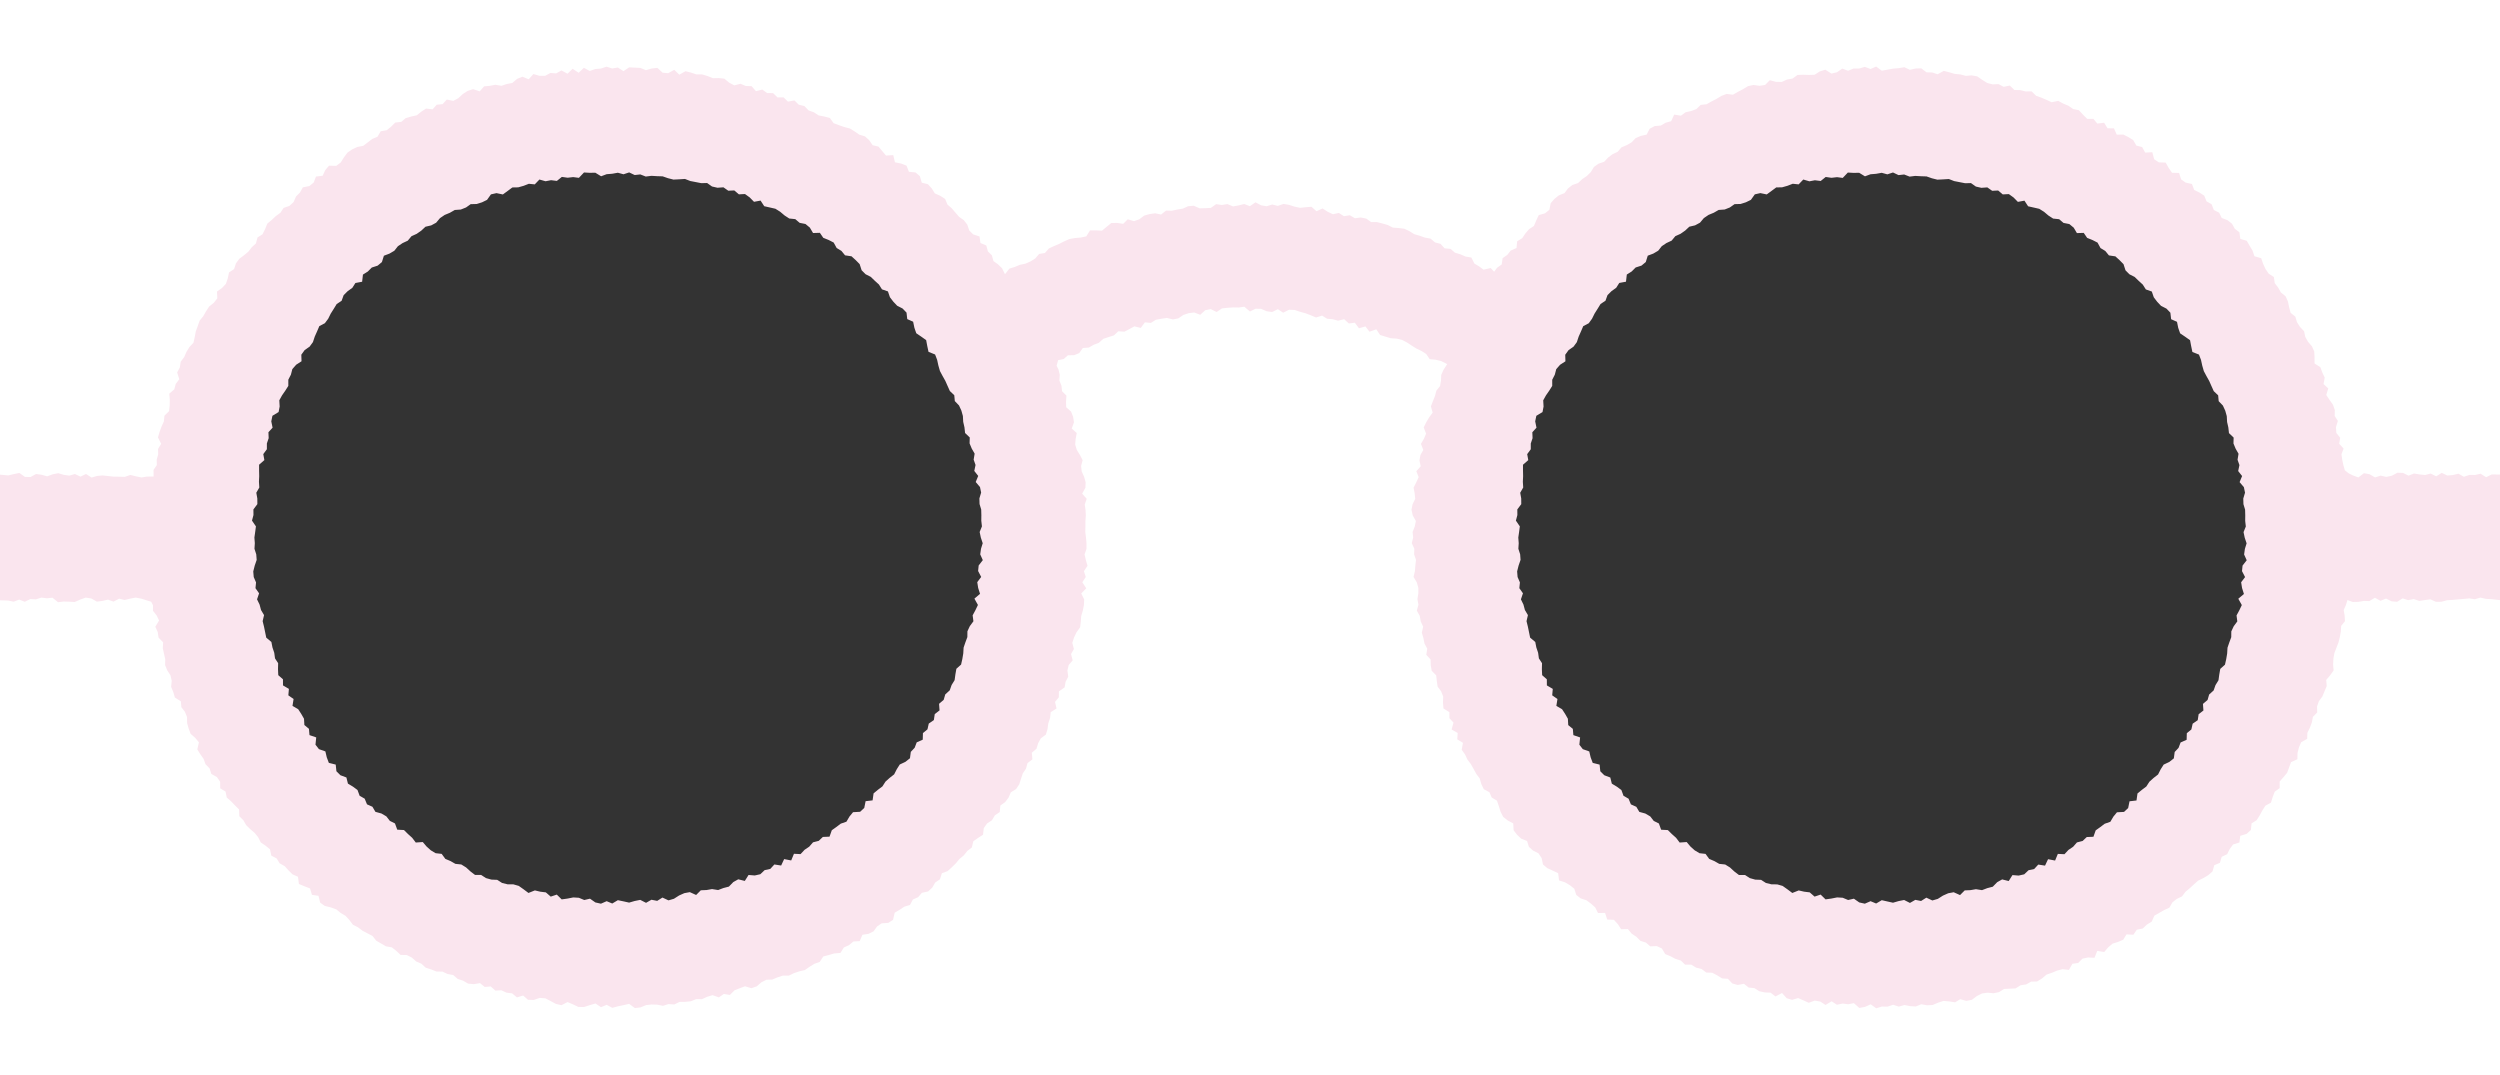 <svg xmlns="http://www.w3.org/2000/svg" viewBox="0 0 400 172"><rect x="0" y="0" width="400" height="172" fill="#333333" stroke="none"/><defs><style>.a{fill:#fff;}.b{fill:#fae5ee;}</style></defs><title>top_frame</title><path class="a" d="M0,0V172H400V0ZM98.333,156.333A70.333,70.333,0,1,1,168.667,86,70.333,70.333,0,0,1,98.333,156.333Zm203.334,0A70.333,70.333,0,1,1,372,86,70.334,70.334,0,0,1,301.667,156.333Z"/><path class="b" d="M0,96.046l1.3.041.886.182.886-.334.888.349.888-.433.887.046.887-.281.887.107.889-.091.888.723.888-.109.888.024.888.055.886-.395.885-.315.886.143.89.5.888-.11.888-.207.891.316.889-.468.889.209.888-.216.892-.17.893.175.9.287.673.2.293.574-.007.875.595.761.38.8-.6.993.385.846.134.895.734.758-.057.937.193.88.2.879-.022.942.339.843.517.785.2.879-.092.98.349.837.253.87.959.607.073.933.572.74.335.832.017.969.245.876.316.848.739.65.589.711L31.57,119.9l.477.772.525.744.311.858.65.67.279.88.9.514.51.739.01,1.054.854.522.194.95.7.614.626.659.648.64.04,1.083.648.643.452.79.65.637.7.594.564.7.415.829.772.523.7.575.219,1.017.85.441.482.785.818.46.6.672.639.633.875.383.15,1.16.886.366.894.346.306,1.021,1.045.158.269,1.09.738.525.961.237.886.318.693.57.773.46.623.671.568.758.81.409.718.547.8.418.8.416.595.754.78.454.781.453.938.168.718.562.68.644,1,.024.8.4.7.627.829.354.7.647.868.272.84.333.968.016.815.383.9.162.726.629.858.278.793.468.922.087.994-.166.751.616.96-.084.747.668.945-.057.83.384.9.111.777.647.986-.3.782.68.914.027.97-.328.9.074.842.437.846.457.887.2.964-.5.866.367.868.414.906.012.924-.3.914-.265.875.591.912-.376.893.482.905-.243.9-.19.894-.206.921.68.9-.114.884-.364.894-.1.9.027.922.188.878-.283.916.07.856-.414.906-.012.9-.091.856-.346.915.014.843-.386.863-.258,1,.357.8-.553.966.165.741-.746.839-.331.843-.311,1.024.308.851-.3.739-.644.807-.41.938-.03.829-.348.853-.281h.964l.814-.393.856-.288.893-.208.755-.526.773-.476.852-.3.574-.876.886-.23.88-.254.978-.079.548-.877.823-.368.7-.587,1.01-.06.435-1.013.966-.148.816-.4.559-.785.741-.5,1.048-.069.766-.482.27-1.153.777-.456.749-.5.922-.281.456-.866.849-.381.59-.692,1-.22.664-.612.473-.818.756-.509.31-.976.921-.341.667-.606.643-.63.576-.7.7-.578.561-.707.727-.56.232-.989.758-.535.8-.512.119-1.06.515-.734.79-.525.463-.776.79-.538.091-1.038.775-.554.541-.721.36-.839.848-.526.5-.755.283-.883.289-.875.507-.745.246-.892.781-.6-.093-1.065.742-.626.264-.872.425-.79.818-.611.262-.872.124-.929.287-.853.1-.929.933-.595-.242-1.055.609-.732.013-.947.912-.638.158-.9.421-.814-.128-.98.2-.879.64-.757-.264-1,.456-.812-.253-.983.276-.854.393-.832.58-.8.109-.9.065-.9.258-.872.177-.886.042-.905L173,94.949l.8-.815-.63-.967.552-.852-.293-.924.572-.864-.263-.917-.208-.907.31-.889v-.9l-.08-.9-.114-.882.02-.883v-.883l.067-.887-.046-.882-.127-.877.316-.912-.731-.823.522-.94.034-.9-.247-.864-.377-.842-.1-.879.243-.936-.428-.827-.5-.805-.26-.846.071-.916.179-.946-.8-.721.357-1-.144-.88-.322-.832-.785-.695-.023-.913.066-.948-.7-.7-.1-.884-.321-.815.051-.939-.209-.855-.293-.582.241-.894.893-.183.675-.6.987-.014.818-.333.58-.815.962-.073.775-.443.832-.322.7-.631.852-.281.854-.27.7-.657.979.061.8-.415.8-.435,1.018.251.658-.894.958.092.791-.5.882-.165.888-.13.966.238.87-.172.8-.545.856-.286.889-.107.953.369.8-.734.882-.178.943.465.847-.574.891-.1.9-.059.9.013.894-.125.9.761.893-.442.892.019.876.382.881.128.924-.456.845.565.943-.475.9.035.864.292.867.238.85.321.838.353.965-.3.805.5.894.08.859.232.984-.236.739.682.964-.118.66.885,1.031-.294.652.845,1.086-.387.611.91.85.263.855.258.945.061.884.217.795.417.754.5.762.473.808.384.73.477.552.82.946.087.881.213.971.489-.6.938-.353.8-.037.909-.152.874-.588.73-.222.858-.331.824-.321.829.279,1-.555.762-.475.792-.4.817.381,1-.352.827-.474.806.38.975-.464.812-.152.872.2.926-.7.79.374.943-.384.842-.43.844.173.909.085.895-.421.856-.172.879.2.9.5.9-.176.876-.347.877.093.887-.226.9.41.894-.033.9.3.886-.1.9-.073.905-.217.921.513.858.251.875,0,.9-.144.923.161.886-.259.95.468.838.156.886.389.841-.213.96.254.867.176.884.44.82-.157.968.688.749.022.926.16.891.713.722.1.907.134.9.56.756.329.834-.035.97.081.934.945.591.006.968.651.7-.3,1.112.97.548-.067,1.024.909.558-.2,1.106.531.741.382.818.55.727.441.785.431.791.545.723.259.9.392.82.907.488.359.839.847.511.3.885.282.9.416.813.733.578.872.462.06,1.1.55.716.659.626.946.377.292.936.676.6.859.432.5.758.221,1.034.695.583.871.4.857.406.144,1.152.946.306.791.465.7.56.321,1,.715.552.924.3.716.541.674.595.444.9,1.135-.017.339,1.06,1.072.045.62.679.531.823,1.089-.02.6.725.746.5.654.656.881.28.693.6,1.053-.041.809.384.538.9.837.341.795.42.867.272.685.658.987,0,.771.475.882.221.74.56.954.032.8.425.779.483.93.064.7.744.869.241,1-.185.756.6.91.09.794.5.881.191.919.036.782.607,1.046-.554.741.83.867.267.969-.286.849.367.85.39.964-.354.884.158.84.545.972-.588.846.552.919-.191.892.11.91-.173.86.765.911-.166.912-.414.889.636.906-.28.9.014.9-.3.91.3.891-.259.912.178.909.057.877-.357.92.163.9-.044.866-.368.871-.286.919.083.935.143.832-.5.963.269.89-.167.8-.605.83-.415.893-.121.946.088.883-.183.8-.506.922-.042.926-.046.789-.5.9-.135.8-.449.946-.02.786-.482.729-.622.85-.289.827-.348.878-.228,1.027.11.554-.976.929-.129.67-.686.9-.194,1.035.054.443-1.106,1.113.178.628-.732.692-.6.879-.275.838-.351.528-.862,1.1.058.553-.807.952-.192.663-.63.77-.472.423-.954.783-.447.785-.449.838-.385.478-.844.7-.554.836-.4.554-.735.687-.575.658-.609.669-.6.845-.41.792-.475.679-.6.281-.991.9-.378.289-.966.872-.415.414-.837.537-.722,1.012-.313.13-1.067,1.028-.317.672-.619.113-1.056.812-.511.484-.763.434-.8.487-.756.881-.486.281-.9.332-.859.786-.565,0-1.058.6-.686.588-.7.316-.855.308-.855,1.022-.47.023-1.007.227-.893.355-.824.958-.537.036-.978.4-.8.312-.844.173-.9.682-.692-.023-.975.3-.845.559-.751.343-.833.346-.833-.081-.972.629-.744.555-.775-.078-.961.048-.92.152-.888.322-.845.33-.846.222-.874.161-.886.054-.908.606-.753-.05-.883-.154-.9.359-.809.24-.795.851.313.886-.017.886-.153.887.023.888-.533.887.491.887-.362.887.442.888.078.888-.545.888.282.888-.175.888.293.886-.131.884-.121.886.4.89-.009.888-.243.887-.054.891-.082.89-.075.888-.085.888.138.891-.263.894.2.9.051,1.366.155v-20.1l-1.355-.008-.885.441-.886-.56-.888.2-.888-.013-.887.3-.887-.494-.886.219-.889.076-.888-.426-.887.552-.888-.441-.889.234-.885-.093-.885-.151-.885.346-.89-.443-.888-.024-.888.477-.891.191L380.9,76.1l-.889.289-.887-.514-.892-.163-.893.681-.9-.337-.653-.325-.613-.492-.237-.828-.177-.84-.127-.892.344-.905-.706-.778.161-.953-.62-.783-.059-.908.305-1-.508-.8.022-.942-.3-.856-.549-.776-.521-.779.32-1.052-.755-.7.188-1.023-.384-.822-.315-.848-.926-.6v-.972l-.056-.956-.37-.825-.616-.712-.443-.787-.194-.908L368,52.31l-.482-.763-.261-.88-.755-.612-.242-.892-.192-.929-.372-.829-.745-.6-.441-.785-.55-.717-.144-.984-.825-.532-.507-.744-.386-.83-.305-.9L360.708,41l-.3-.9-.469-.778-.458-.79-1.032-.315-.147-1.055-.734-.557-.447-.809-.722-.564-.929-.362-.414-.846-.846-.429-.354-.917-.809-.458-.371-.915-.766-.5-.841-.413-.358-.953-1-.222-.736-.519-.319-1.027-1.132-.028-.536-.77-.478-.857-1.094-.04-.75-.491-.3-1.133-1.139.063-.485-.887-.923-.234-.507-.877-.766-.478-.806-.412-1.058.021-.452-1.017-1.028-.007-.542-.889-1.09.137-.624-.752-1-.009-.672-.672-.661-.712-.908-.181-.754-.527-.834-.347-.8-.434-1.057.219-.816-.38-.825-.355-.847-.3-.711-.7-.953.007-.875-.214L322.3,14.4l-.73-.709-.988.2-.814-.433-.937.043-.868-.224-.807-.5-.8-.557-.889-.162-.933.08-.875-.232-.9-.085-.874-.254L311,11.338l-.976.545-.871-.288-.9-.022-.847-.637-.908.026-.918.208-.881-.416-.911.152-.9.076-.9.163-.9.169-.9-.667-.9.395-.914-.346-.894.267-.905,0-.88.36-.932-.347-.853.59-.882.207-.977-.621-.878.271-.836.536-.9.031-.918-.031-.911.032-.808.581-.884.159-.837.382-.923-.016-.989-.263-.741.75-.89.148-.973-.138-.886.192-.8.489-.811.422-.794.46-1-.13-.845.316-.784.48-.805.412-.789.447-.933.1-.691.67-.841.314-.894.2-.736.544-1.084-.171-.481,1.051-.882.247-.776.453-.98.083-.8.425-.492.945-.925.2-.835.361-.641.67-.779.45-.844.354-.605.709-.825.389-.716.545-.623.669-.9.3-.734.524-.5.82-.642.631-.743.508-.654.615-.916.317-.709.559-.547.736-.9.355-.707.569-.6.682-.21,1.061-.7.566-1.007.287-.4.86-.369.879-.781.51-.585.685-.5.755-.817.5-.1,1.073-.935.412-.537.688-.757.523-.138,1.005-.749.534-.462.634-.56-.594-1.139.268-.713-.53-.756-.455-.485-.961-.933-.156-.822-.36-.87-.261-.7-.606-.948-.083-.657-.721-.879-.228-.717-.608-.9-.164-.847-.3-.864-.249-.777-.487-.816-.385-.911-.11-.92-.069L222.04,36l-.862-.245-.868-.221-.926,0-.779-.557-.879-.177-.947.119-.809-.478-.945.15-.807-.521-.949.209-.837-.391-.821-.533-.973.443-.805-.713-.914.074-.912.094-.88-.187-.875-.286-.889-.15-.919.313-.885-.219-.907.278-.889-.154-.889-.476-.9.62-.9-.351-.892.224-.889.165-.911-.376-.891.146-.908-.135-.851.6-.892.047-.895.023-.95-.415-.9.077-.853.39-.885.143-.878.19-.915-.024-.792.631-.953-.2-.89.129-.865.244-.78.588-.845.3-1-.3-.729.725-.972-.143-.933.017-.75.608-.738.615-.961-.049h-.952l-.6.958-.882.19-.931.078-.9.166-.822.364-.8.405-.826.352-.815.377-.642.731-.926.148-.629.733-.76.47-.8.353-.895.187-.813.344-.86.26-.708.9-.466-.954-.635-.617-.743-.536-.252-.92-.635-.623-.256-.946-.937-.4-.149-1.046-1.01-.329-.638-.636-.307-.93-.559-.712-.752-.533-.593-.679-.586-.688-.683-.592-.376-.906-.779-.5-.87-.389-.493-.8-.614-.669-.984-.242-.3-1.043-.687-.59-1.068-.114-.378-.975-.876-.344-.978-.194-.273-1.151-1.159.071-.6-.708-.6-.725-.934-.22-.554-.8-.678-.62-.9-.268-.743-.516-.77-.472-.9-.235-.862-.3-.846-.32-.588-.825-.89-.235-.912-.179-.758-.5-.852-.3-.675-.7-.891-.21-.693-.687-1.045.188-.7-.68-.965.013-.71-.693-.951-.005-.765-.561-1.025.256-.7-.8-.93-.031-.838-.352-1,.257-.817-.436-.775-.641-.905-.091-.926.02-.85-.346-.87-.26-.917,0-.867-.291-.881-.223-.986.559-.809-.784-.968.541-.894-.073-.835-.775-.914.1-.921.271-.884-.364-.9-.045-.9-.045-.911.605-.9-.581-.9.156-.908-.288-.9.3-.9.074-.884.315-.937-.508-.842.791-.961-.635-.825.787-.966-.524-.849.475-.918-.068-.841.457-.912-.005-.965-.278-.759.835-1-.414-.849.346-.773.657-.882.167-.852.288-.973-.165-.888.17-.917.082-.7.8-1.057-.351-.861.276-.783.5-.718.667-.8.431-1.045-.21-.677.733-.935.093-.661.738-1.039-.126-.766.493-.719.585-.905.2-.881.255-.7.6-.964.107-.667.663-.715.566-.945.165-.524.882-.84.349-.716.55-.716.548-.954.186-.829.386-.742.515-.565.76L54.514,26l-.716.537-1.154-.026-.6.7-.421.912-1.063.125-.369.96-.7.566-1.032.2L48,30.8l-.638.638-.388.894-.658.609-.944.327-.5.768-.74.539-.658.62-.7.579-.36.886L42,37.491l-.8.5-.251.957-.667.614-.55.708-.709.589-.753.562-.525.734-.29.9-.812.534-.2.95-.3.88-.628.664-.8.564.057,1.087-.56.71-.751.606-.493.758-.443.785-.585.713-.3.862-.311.853-.173.916-.2.9-.647.693-.477.774-.358.827-.564.745-.136.917-.429.8.341,1.084-.567.75-.234.87-.8.687.083.972-.018.933-.1.9-.742.729-.088.908-.376.836-.317.853-.251.87.505,1.027-.491.82.02.873-.236.828.02.879-.528.776.012,1.055-1.053.011-.886.14-.886-.176-.888-.227-.888.307-.887-.023-.887-.01-.887-.095-.889-.1-.888.082-.888.26-.888-.574-.888.425-.886-.422L11.1,76.1l-.886-.122-.89-.266-.888.174-.888.327-.891-.252-.889-.119-.889.483-.888-.019L3.1,75.67l-.893.186-.9.21L0,75.947Zm98.859,47.983-.9.534-.891-.374-.916.4-.894-.2-.858-.6-.916.213-.864-.359-.893-.055-.928.183-.929.13-.784-.767-.969.325-.781-.68-.889-.109-.869-.206-1.024.409-.778-.584L83,141.742l-.858-.244-.934-.01-.874-.213-.775-.5-.939-.039-.869-.243-.768-.5-.974,0-.737-.564-.7-.64-.765-.473-.947-.1-.781-.445-.83-.352-.582-.8-.969-.107-.77-.463-.679-.609-.605-.715-1.123.079-.574-.756-.67-.605-.644-.636-1.075-.059-.365-1-.819-.407-.564-.724-.782-.459-.963-.264-.479-.813-.868-.388-.374-.909-.807-.461L57.2,126.4l-.731-.539-.8-.482-.245-.985-.956-.356-.641-.638-.112-1.067-1.1-.275-.331-.882-.223-.951-1.03-.363-.554-.714.119-1.163-1.077-.368-.088-1.007L48.7,116,48.642,115l-.443-.775-.488-.751-.913-.533.176-1.1-.839-.587.089-1.032-.944-.557-.006-.977-.75-.662-.043-.951.022-.965-.5-.769-.123-.9-.285-.846-.173-.881-.822-.692-.18-.884-.181-.881-.215-.872.225-.969-.483-.812-.231-.869-.407-.842.327-.963-.579-.823.092-.92-.372-.862-.074-.9.232-.923.315-.919L41,88.691l-.285-.884.056-.9-.068-.9.127-.895.118-.891-.629-.923.235-.891-.008-.9.632-.847-.007-.9-.163-.921.481-.84-.058-.912.042-.9-.019-.916v-.917l.843-.739-.172-.957.574-.781,0-.922.287-.85-.038-.945.665-.732-.208-1.011.183-.891.989-.6.168-.89-.057-.988.44-.791.52-.752.483-.763v-.992l.411-.8.231-.894.615-.7.855-.553-.032-1.05.529-.733.8-.561.529-.722.29-.879.371-.832.361-.846.887-.467L52.51,51l.405-.819.483-.764.474-.774.784-.515.33-.905.641-.636.747-.535.492-.774,1.075-.2.13-1.146.78-.489.635-.638.933-.3.687-.573.317-1.016.888-.337.782-.458.573-.727.748-.5.828-.387.595-.715.83-.377.738-.513.669-.625.92-.216.788-.427.615-.734.749-.508.836-.348.782-.448.967-.07.833-.331.745-.529.964-.027.853-.269.8-.391.625-.879.885-.2,1.021.213.758-.555.765-.567.932-.016.863-.243.842-.326.945.094.745-.776L87.29,29l.879-.17.928.117.8-.643.926.131.889-.1.912.12.816-.859.911.054.9-.017.927.57.882-.331.9-.074.9-.161.9.248.906-.3.883.421.9-.1.874.341.907-.114.895.053.9.028.863.3.871.219.914-.044.922-.059.85.331.88.171.881.172.931-.023.784.556.874.2.957-.067.773.543.961-.046.736.626.975-.051.756.545.687.7,1.052-.194.586.9.892.2.895.205.764.481.7.591.752.489.965.1.695.593.934.184.7.578.511.867,1.093-.033.544.8.855.344.81.415.473.868.769.468.579.709,1.034.154.667.607.634.642.318.986.629.632.832.423.644.622.661.6.487.773.957.335.315.924.543.713.614.652.871.446.628.652.118,1.041.942.418.2.966.3.877.794.542.789.559.179.95.2.928,1.051.421.326.851.2.916.251.879.419.789.438.78.364.817.365.815.706.671.086.936.671.7.378.821.244.87.05.933.2.877.1.907.747.715-.028.941.346.836.465.814-.157.957.3.854-.2.952.628.8-.4.973.684.805.184.885-.28.937.026.9.265.878.025.9-.01.9.1.895-.363.9.189.895.3.9-.275.892-.123.891.414.921-.662.854-.089.888.492.95-.63.83.145.921.3.953-.9.763.562,1.012-.4.839-.444.823.124.949-.577.782-.384.823-.009.924-.313.841-.288.847-.054.925-.15.9-.2.886-.753.674-.157.9-.126.921-.478.773-.3.853-.716.655-.255.872-.737.628.076,1.054-.767.6-.143.951-.813.561-.208.922-.727.6-.029,1.053-.967.429-.326.864-.618.658-.134,1.02-.728.576-.905.425-.481.76-.417.819-.719.561-.668.6-.49.766-.725.543-.69.572-.157,1.119-1.116.129-.219,1.083-.659.615-1.134.063-.575.7-.484.823-.9.309-.713.538-.727.519-.365,1.029-1.066.042-.658.626-.914.235-.612.7-.745.5-.638.686-1.059-.051-.439,1.066-1.129-.217-.481,1.03-1.083-.17-.655.711-.9.193-.693.656-.889.2-.994-.08-.6.954-1.049-.261-.792.443-.708.727-.874.226-.846.322-.976-.154-.884.154-.91.039-.749.752-1.011-.455-.876.162-.84.373-.824.525-.874.257-.965-.45-.841.531-.921-.181-.861.494-.933-.472-.887.179-.89.258-.9-.2Zm202.223,0-.9.534-.891-.374-.916.4-.894-.2-.858-.6L295.7,144l-.864-.359-.893-.055-.928.183-.929.13-.785-.767-.969.325-.78-.68-.89-.109-.869-.2-1.024.408-.778-.583-.777-.549-.858-.243-.933-.011-.874-.213-.776-.5-.939-.038-.869-.244-.769-.5-.973,0-.737-.564-.695-.64-.765-.473-.947-.1-.781-.444-.83-.353-.583-.8-.969-.108-.77-.462-.678-.61-.6-.715-1.124.08-.574-.757-.67-.6-.644-.636-1.075-.059-.365-1-.819-.408-.564-.723-.783-.459-.962-.264-.48-.813-.867-.388-.375-.909-.807-.461-.339-.925-.731-.539-.8-.482-.245-.985-.956-.356-.641-.638-.113-1.067-1.1-.275-.331-.882-.223-.951-1.031-.363-.554-.714.12-1.163-1.077-.368-.089-1.007-.734-.6L250.861,115l-.443-.776-.488-.75-.913-.533.176-1.1-.84-.586.09-1.032-.944-.557-.006-.977-.75-.662-.043-.951.022-.966-.5-.768-.123-.9-.285-.846-.172-.881-.822-.693-.181-.884-.181-.881-.215-.872.225-.969-.483-.812-.231-.869-.407-.841.327-.963-.579-.823.092-.92-.372-.863-.074-.9.232-.923.315-.919-.063-.889-.285-.884.055-.9-.067-.9.127-.895.118-.892-.629-.922.235-.891-.008-.9.632-.847-.007-.9-.163-.92.481-.84-.058-.912.042-.9-.019-.916v-.918l.843-.739-.171-.956.573-.781,0-.923.287-.849-.037-.946.664-.732-.207-1.011.183-.891.988-.595.168-.891-.057-.988.441-.79.52-.752.482-.764v-.992l.411-.8.231-.894.615-.7.855-.553-.032-1.05.529-.733.8-.561.529-.722.29-.879.372-.832.36-.846.887-.467.523-.726.406-.819.482-.764.475-.774.784-.515.33-.905.641-.636.747-.534.492-.775,1.075-.2.131-1.146.779-.489.635-.638.933-.3.688-.572.317-1.017.888-.337.781-.458.574-.727.748-.5.828-.386.595-.716.831-.377.737-.513.669-.624.92-.216.788-.427.616-.734.749-.509.836-.347.782-.449.967-.069.833-.332.745-.528.964-.027.853-.269.8-.391.625-.879.885-.2,1.021.213.758-.555.765-.567.932-.016.864-.244.842-.326.945.1.744-.776.979.286.879-.169.928.117.8-.643.926.131.889-.1.912.119.816-.858.91.054.9-.017.927.57.882-.331.9-.074.9-.161.9.248.906-.3.883.421.9-.1.874.341.907-.114.9.053.9.028.863.3.872.219.913-.044.922-.059.85.331.881.171.881.172.93-.023.784.556.875.2.956-.067.773.543.962-.046.735.626.975-.051.757.545.687.7,1.052-.194.585.9.893.2.894.205.764.481.7.591.753.489.964.1.695.593.935.184.7.578.511.867,1.092-.033.545.8.855.343.81.415.472.869.77.468.579.709,1.034.153.667.607.634.643.318.986.629.632.832.422.644.622.661.606.487.772.957.336.315.924.543.713.614.651.872.447.627.652.119,1.041.941.418.195.966.305.877.8.541.788.559.179.951.195.928,1.051.421.327.851.2.916.252.879.419.788.438.781.363.817.366.815.706.671.086.936.671.7.377.821.245.87.05.934.2.877.1.906.748.716-.028.94.346.837.465.813-.157.958.3.854-.2.952.628.8-.4.972.684.806.184.885-.28.936.026.9.265.878.025.9-.01.9.1.895-.363.9.189.895.3.9-.275.892-.123.891.415.921-.663.854-.089.888.492.95-.63.83.145.921.3.954-.9.762.562,1.012-.4.839-.444.823.124.949-.577.783-.384.822-.009.925-.313.84-.288.847-.054.925-.151.9-.2.886-.753.674-.157.9-.126.921-.478.774-.3.853-.716.654-.254.873-.738.627.077,1.054-.768.6-.143.951-.812.561-.208.922-.728.6-.028,1.054-.967.429-.326.863-.618.658-.135,1.021-.728.575-.9.425-.481.76-.417.82-.719.56-.668.6-.49.765-.725.543-.69.572-.157,1.119-1.116.13-.219,1.083-.659.615-1.134.062-.575.7-.484.823-.9.309-.713.539-.728.518-.365,1.029-1.066.043-.657.625-.915.235-.611.7-.745.5-.638.686-1.06-.051-.438,1.066-1.129-.217-.482,1.03-1.083-.17-.655.711-.9.193-.694.657-.889.2-.994-.079-.6.953-1.048-.261-.793.443-.707.727-.875.226-.845.322-.976-.154-.885.154-.91.039-.748.752-1.012-.455-.876.162-.84.373-.824.525-.874.257-.965-.45-.841.531-.92-.181-.862.494-.933-.472-.887.179-.89.258-.9-.2Z"/></svg>
